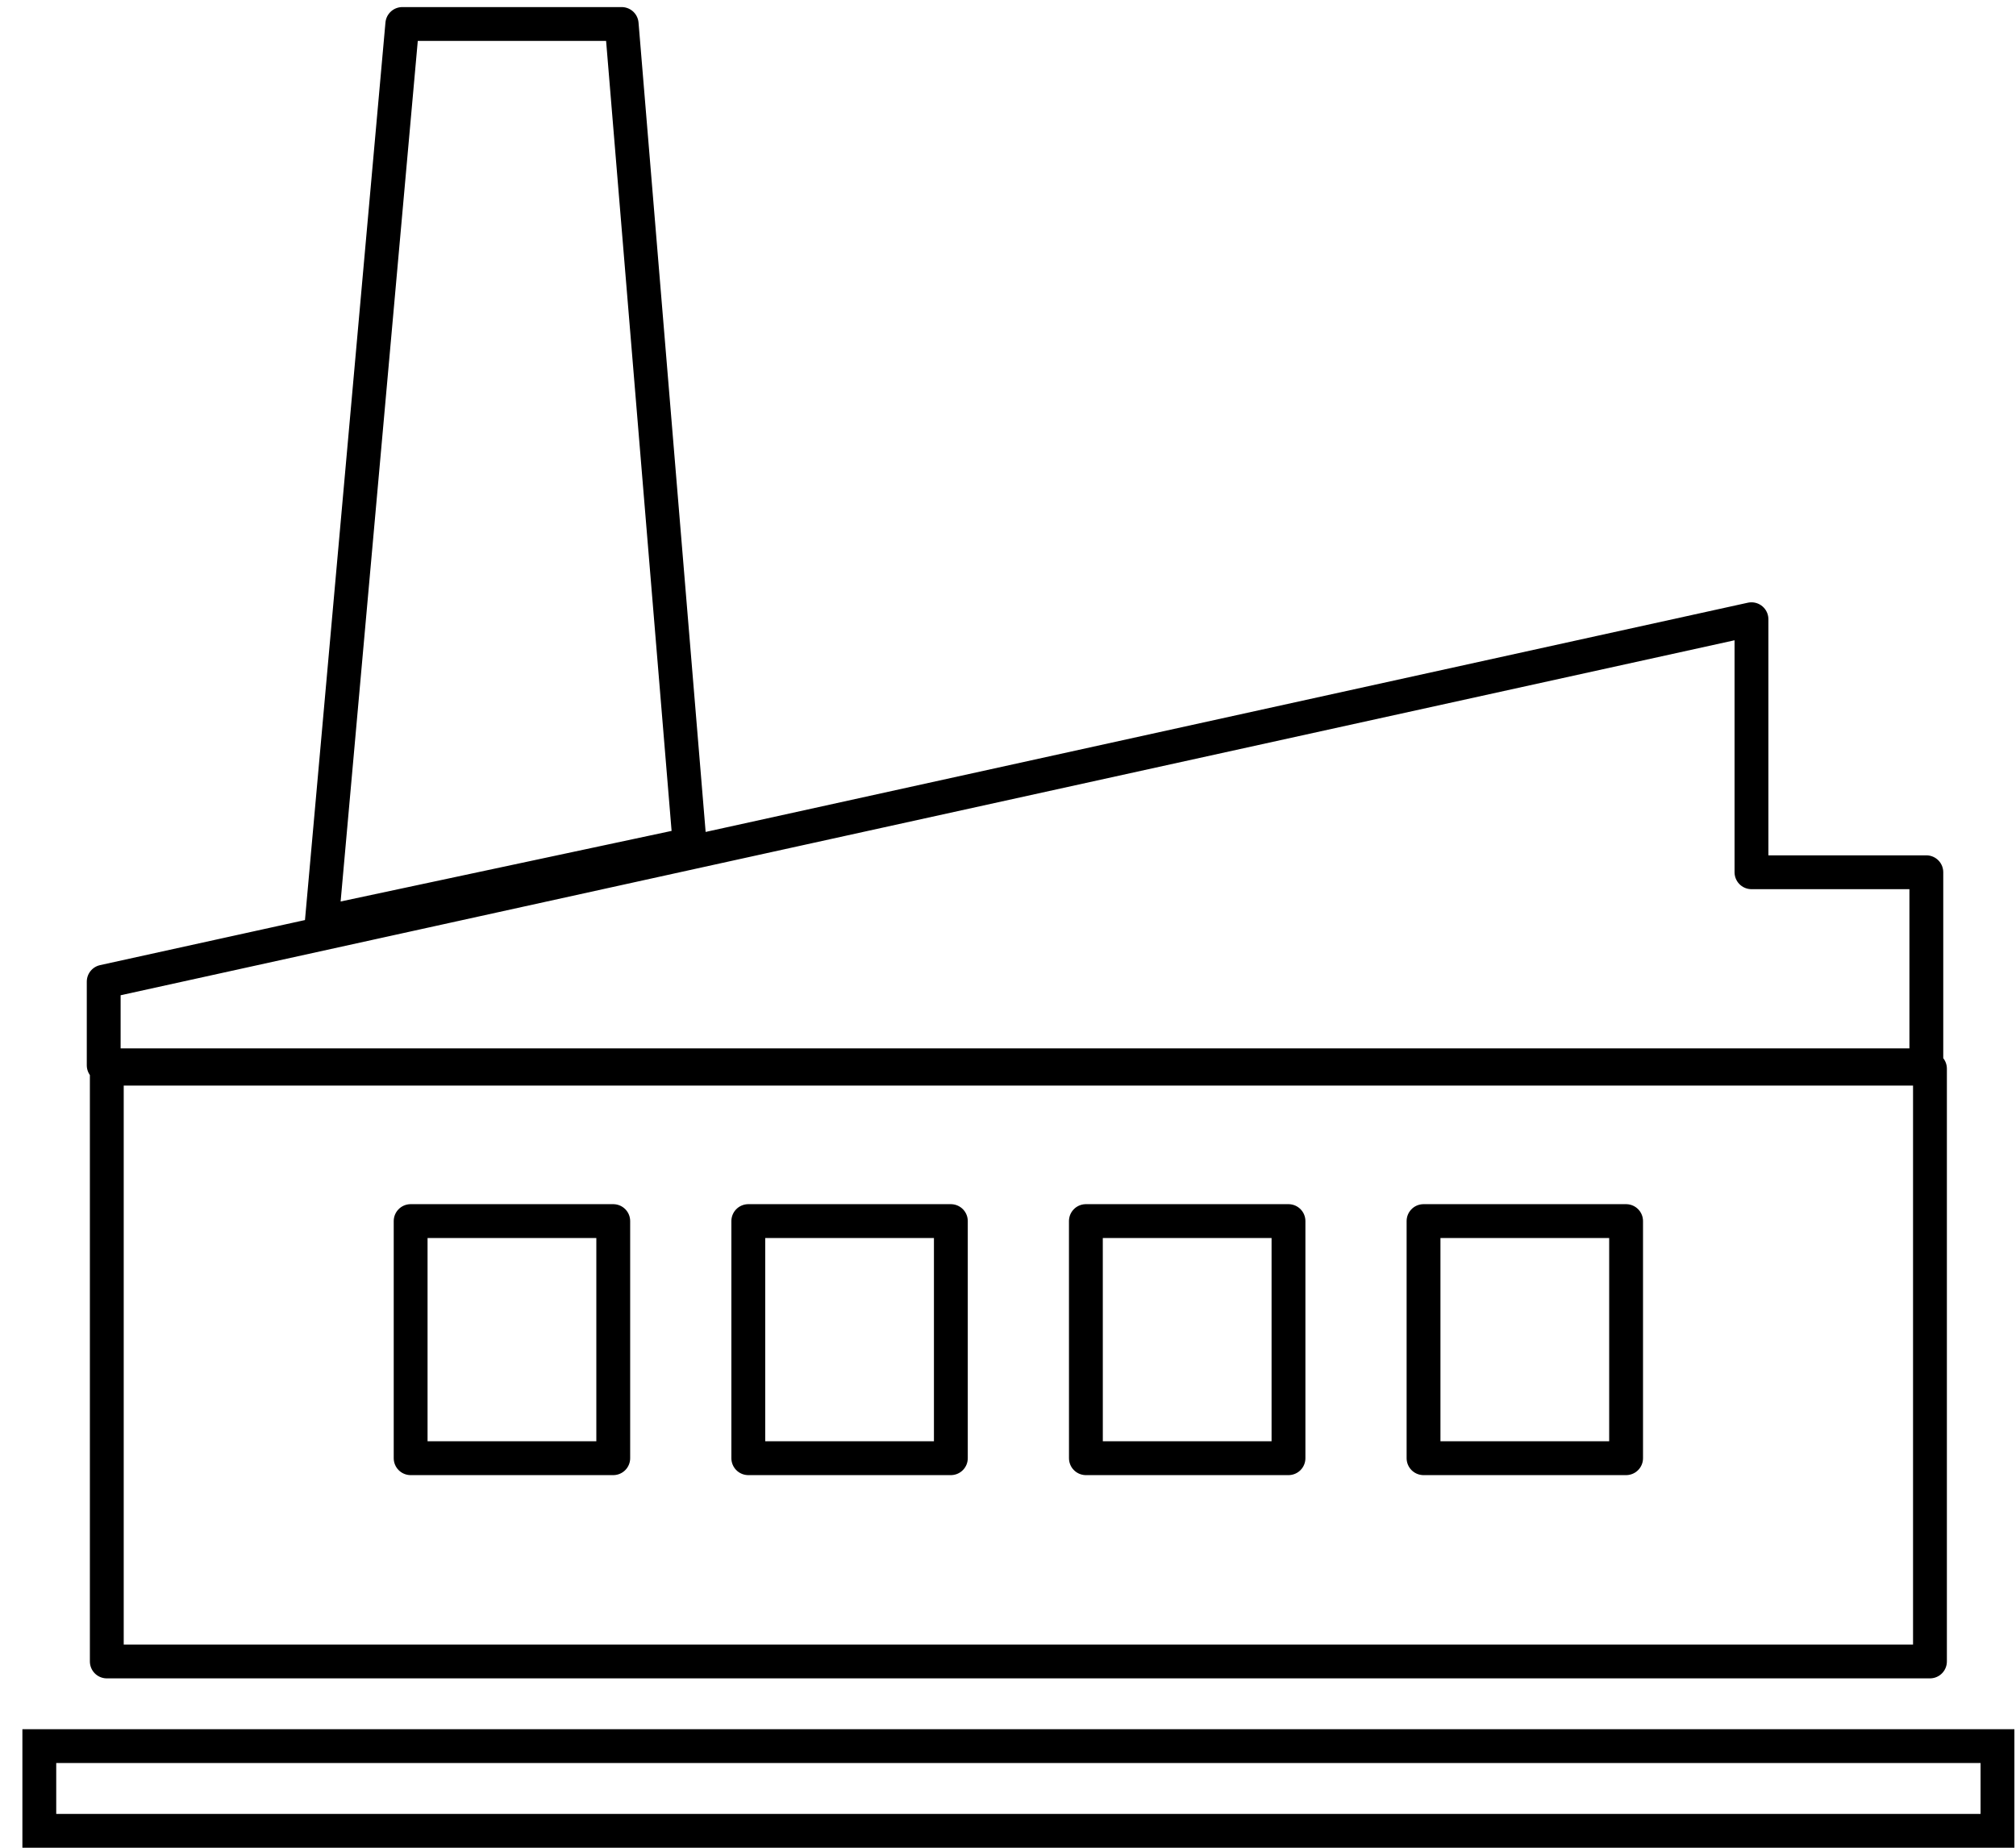 <svg width="84" height="77" viewBox="0 0 84 77" xmlns="http://www.w3.org/2000/svg">
    <g stroke="#000" stroke-width="1.41" fill="none" fill-rule="evenodd">
        <path stroke-linejoin="round" d="m13.405 38.457 15.332-3.271L25.903 1h-9.14zM4.321 44.394v-3.486l68.657-15.103v10.544h7.286v8.045zM4.45 44.534h75.965v24.703H4.45z"/>
        <path d="M1.638 72.765h81.59v3.53H1.638z"/>
        <path stroke-linejoin="round" d="M17.11 50.886h8.442v9.881H17.11zM31.179 50.886h8.44v9.881h-8.44zM45.245 50.886h8.442v9.881h-8.441zM59.314 50.886h8.44v9.881h-8.44z"/>
    </g>
</svg>
